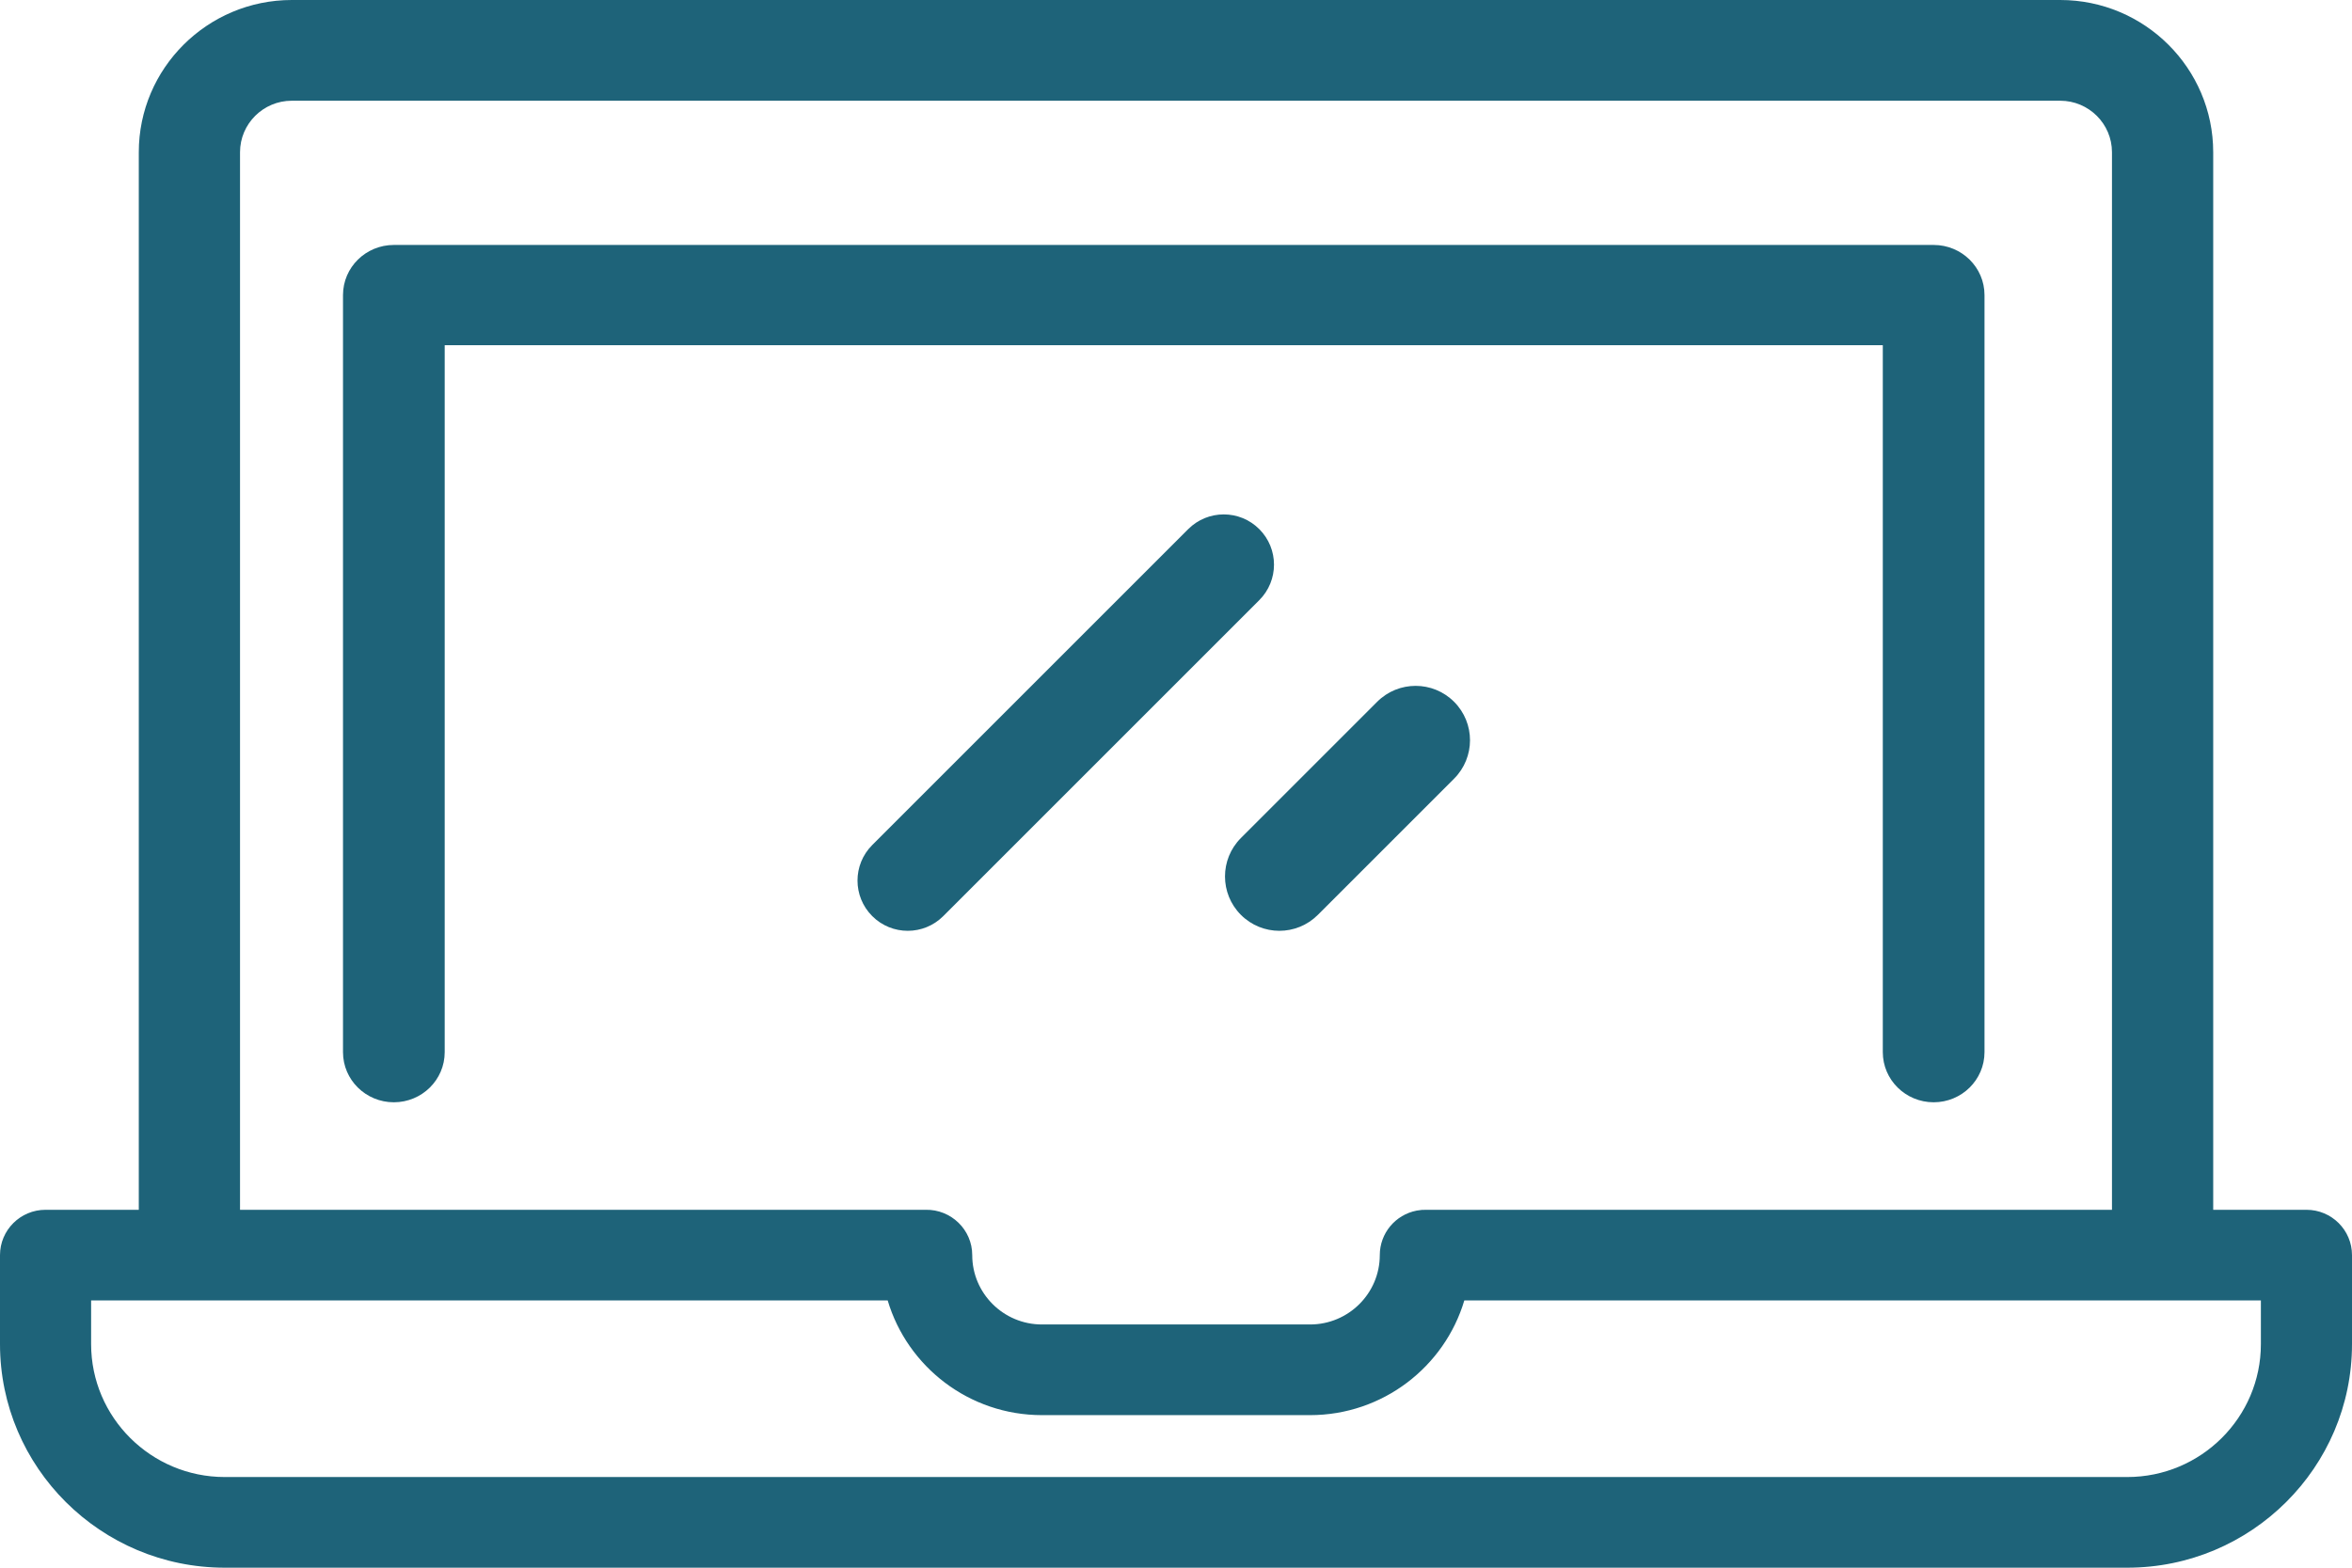 <?xml version="1.0" encoding="UTF-8"?> <svg xmlns="http://www.w3.org/2000/svg" xmlns:xlink="http://www.w3.org/1999/xlink" width="96px" height="64px" viewBox="0 0 96 64"><title>laptop</title><g id="Maquettes---All" stroke="none" stroke-width="1" fill="none" fill-rule="evenodd"><g id="03---Catégories-V2" transform="translate(-670, -344)" fill="#1E6379" fill-rule="nonzero"><g id="laptop" transform="translate(670, 344)"><path d="M78.925,10 L16.075,10 C14.929,10 14,10.916 14,12.046 L14,42.954 C14,44.084 14.929,45 16.075,45 C17.221,45 18.151,44.084 18.151,42.954 L18.151,14.093 L76.849,14.093 L76.849,42.953 L76.849,42.953 C76.849,44.084 77.779,45 78.925,45 C80.071,45 81,44.084 81,42.953 L81,12.046 C81,10.916 80.071,10 78.925,10 Z" id="Path"></path><path d="M94.141,49.389 L90.335,49.389 L90.335,6.215 C90.335,2.788 87.534,0 84.09,0 L11.91,0 C8.466,0 5.665,2.788 5.665,6.215 L5.665,49.389 L1.859,49.389 C0.833,49.389 0,50.218 0,51.24 L0,54.872 C0,59.905 4.115,64 9.173,64 L86.827,64 C91.885,64 96,59.905 96,54.872 L96,51.24 C96,50.218 95.168,49.389 94.141,49.389 Z M9.797,6.215 C9.797,5.055 10.745,4.112 11.91,4.112 L84.09,4.112 C85.255,4.112 86.203,5.055 86.203,6.215 L86.203,49.389 L58.228,49.389 C58.096,49.385 57.96,49.396 57.825,49.422 C56.95,49.59 56.318,50.352 56.318,51.239 C56.318,52.801 55.041,54.071 53.472,54.071 L42.529,54.071 C40.959,54.071 39.683,52.801 39.683,51.239 C39.683,50.203 38.82,49.367 37.78,49.389 L9.797,49.389 L9.797,6.215 Z M92.281,54.872 L92.281,54.872 C92.281,57.865 89.834,60.299 86.827,60.299 L9.173,60.299 C6.166,60.299 3.719,57.865 3.719,54.872 L3.719,53.09 L36.232,53.09 C37.036,55.794 39.555,57.772 42.529,57.772 L53.471,57.772 C56.445,57.772 58.964,55.793 59.768,53.09 L92.281,53.09 L92.281,54.872 L92.281,54.872 Z" id="Shape"></path><path d="M51.399,21.601 C50.598,20.8 49.3,20.8 48.499,21.601 L35.601,34.499 C34.8,35.3 34.8,36.598 35.601,37.399 C36.001,37.8 36.526,38 37.051,38 C37.576,38 38.1,37.8 38.501,37.399 L51.399,24.501 C52.2,23.7 52.2,22.402 51.399,21.601 Z" id="Path"></path><path d="M59.35,28.65 C58.483,27.783 57.078,27.783 56.211,28.65 L50.65,34.211 C49.783,35.078 49.783,36.483 50.65,37.35 C51.084,37.783 51.652,38 52.219,38 C52.788,38 53.355,37.783 53.789,37.35 L59.35,31.789 C60.217,30.922 60.217,29.517 59.35,28.65 Z" id="Path"></path></g></g></g></svg> 